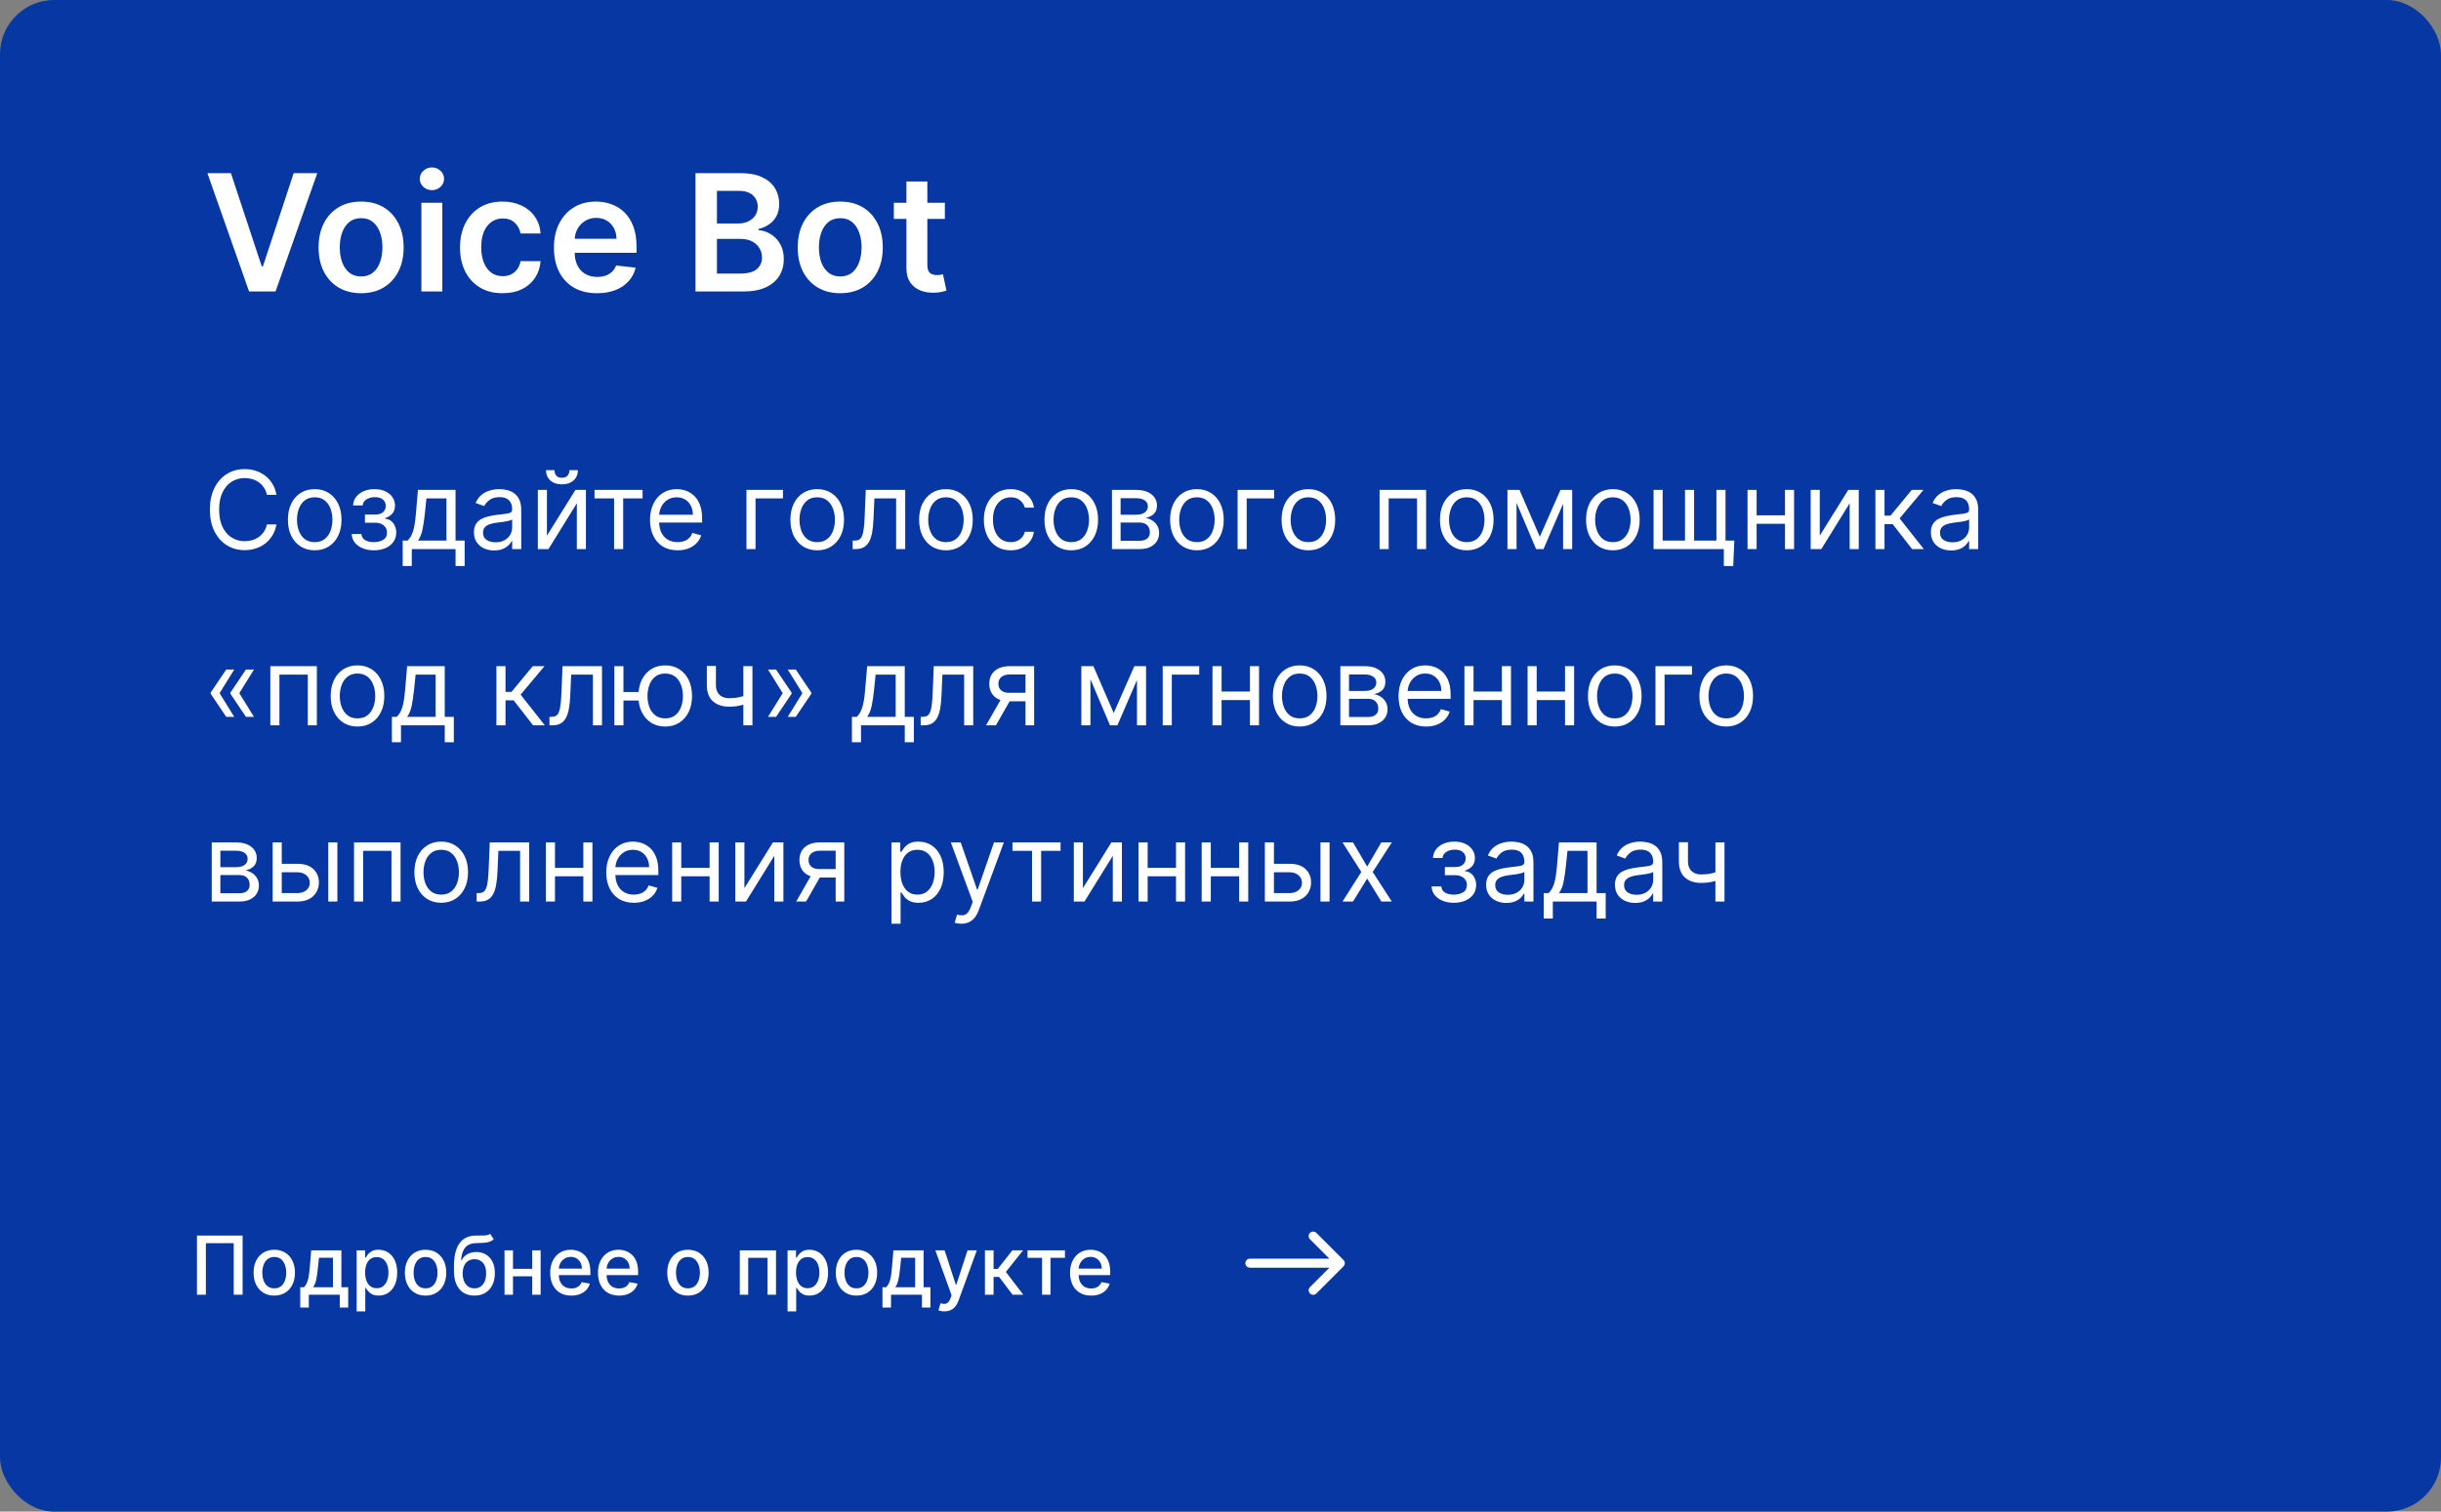 <?xml version="1.0" encoding="UTF-8"?> <svg xmlns="http://www.w3.org/2000/svg" width="360" height="223" viewBox="0 0 360 223" fill="none"><rect x="0" y="0" width="360" height="223" fill="#808080" stroke="none"/><rect width="360" height="223" rx="8" fill="#0637A3"></rect><path d="M34.057 25.546L38.599 39.284H38.778L43.312 25.546H46.79L40.636 43H36.733L30.588 25.546H34.057ZM53.256 43.256C51.978 43.256 50.87 42.974 49.932 42.412C48.995 41.849 48.268 41.062 47.751 40.051C47.239 39.04 46.984 37.858 46.984 36.506C46.984 35.153 47.239 33.969 47.751 32.952C48.268 31.935 48.995 31.145 49.932 30.582C50.87 30.02 51.978 29.739 53.256 29.739C54.535 29.739 55.643 30.02 56.58 30.582C57.518 31.145 58.242 31.935 58.754 32.952C59.271 33.969 59.529 35.153 59.529 36.506C59.529 37.858 59.271 39.04 58.754 40.051C58.242 41.062 57.518 41.849 56.58 42.412C55.643 42.974 54.535 43.256 53.256 43.256ZM53.273 40.784C53.967 40.784 54.546 40.594 55.012 40.213C55.478 39.827 55.825 39.31 56.052 38.662C56.285 38.014 56.401 37.293 56.401 36.497C56.401 35.696 56.285 34.972 56.052 34.324C55.825 33.67 55.478 33.151 55.012 32.764C54.546 32.378 53.967 32.185 53.273 32.185C52.563 32.185 51.972 32.378 51.501 32.764C51.035 33.151 50.685 33.67 50.452 34.324C50.225 34.972 50.111 35.696 50.111 36.497C50.111 37.293 50.225 38.014 50.452 38.662C50.685 39.31 51.035 39.827 51.501 40.213C51.972 40.594 52.563 40.784 53.273 40.784ZM62.148 43V29.909H65.233V43H62.148ZM63.699 28.051C63.21 28.051 62.79 27.889 62.438 27.565C62.085 27.236 61.909 26.841 61.909 26.381C61.909 25.915 62.085 25.52 62.438 25.196C62.79 24.866 63.21 24.702 63.699 24.702C64.193 24.702 64.614 24.866 64.96 25.196C65.312 25.52 65.489 25.915 65.489 26.381C65.489 26.841 65.312 27.236 64.96 27.565C64.614 27.889 64.193 28.051 63.699 28.051ZM74.116 43.256C72.809 43.256 71.687 42.969 70.749 42.395C69.817 41.821 69.099 41.028 68.593 40.017C68.093 39 67.843 37.83 67.843 36.506C67.843 35.176 68.099 34.003 68.61 32.986C69.121 31.963 69.843 31.168 70.775 30.599C71.712 30.026 72.82 29.739 74.099 29.739C75.161 29.739 76.102 29.935 76.92 30.327C77.744 30.713 78.4 31.261 78.888 31.972C79.377 32.676 79.656 33.5 79.724 34.443H76.775C76.656 33.812 76.371 33.287 75.923 32.867C75.479 32.44 74.886 32.227 74.141 32.227C73.511 32.227 72.957 32.398 72.479 32.739C72.002 33.074 71.63 33.557 71.363 34.188C71.102 34.818 70.971 35.574 70.971 36.455C70.971 37.347 71.102 38.114 71.363 38.756C71.624 39.392 71.991 39.883 72.462 40.23C72.94 40.571 73.499 40.742 74.141 40.742C74.596 40.742 75.002 40.656 75.36 40.486C75.724 40.31 76.028 40.057 76.272 39.727C76.516 39.398 76.684 38.997 76.775 38.526H79.724C79.65 39.452 79.377 40.273 78.906 40.989C78.434 41.699 77.792 42.256 76.979 42.659C76.167 43.057 75.212 43.256 74.116 43.256ZM88.053 43.256C86.74 43.256 85.606 42.983 84.652 42.438C83.703 41.886 82.973 41.108 82.462 40.102C81.95 39.091 81.695 37.901 81.695 36.531C81.695 35.185 81.95 34.003 82.462 32.986C82.979 31.963 83.7 31.168 84.626 30.599C85.553 30.026 86.641 29.739 87.891 29.739C88.697 29.739 89.459 29.869 90.175 30.131C90.896 30.386 91.533 30.784 92.084 31.324C92.641 31.864 93.078 32.551 93.396 33.386C93.715 34.216 93.874 35.205 93.874 36.352V37.298H83.144V35.219H90.916C90.91 34.628 90.783 34.102 90.533 33.642C90.283 33.176 89.933 32.81 89.484 32.543C89.041 32.276 88.524 32.142 87.933 32.142C87.303 32.142 86.749 32.295 86.271 32.602C85.794 32.903 85.422 33.301 85.155 33.795C84.894 34.284 84.76 34.821 84.754 35.406V37.222C84.754 37.983 84.894 38.636 85.172 39.182C85.45 39.722 85.84 40.136 86.34 40.426C86.84 40.71 87.425 40.852 88.095 40.852C88.544 40.852 88.95 40.79 89.314 40.665C89.678 40.534 89.993 40.344 90.26 40.094C90.527 39.844 90.729 39.534 90.865 39.165L93.746 39.489C93.564 40.25 93.217 40.915 92.706 41.483C92.2 42.045 91.553 42.483 90.763 42.795C89.973 43.102 89.07 43.256 88.053 43.256ZM102.573 43V25.546H109.255C110.516 25.546 111.565 25.744 112.4 26.142C113.241 26.534 113.869 27.071 114.283 27.753C114.704 28.435 114.914 29.207 114.914 30.071C114.914 30.781 114.778 31.389 114.505 31.895C114.232 32.395 113.866 32.801 113.406 33.114C112.945 33.426 112.431 33.651 111.863 33.787V33.957C112.482 33.992 113.076 34.182 113.644 34.528C114.218 34.869 114.687 35.352 115.05 35.977C115.414 36.602 115.596 37.358 115.596 38.244C115.596 39.148 115.377 39.96 114.94 40.682C114.502 41.398 113.843 41.963 112.962 42.378C112.082 42.793 110.974 43 109.638 43H102.573ZM105.735 40.358H109.136C110.283 40.358 111.11 40.139 111.616 39.702C112.127 39.258 112.383 38.69 112.383 37.997C112.383 37.48 112.255 37.014 111.999 36.599C111.744 36.179 111.38 35.849 110.908 35.611C110.437 35.367 109.874 35.244 109.221 35.244H105.735V40.358ZM105.735 32.969H108.863C109.408 32.969 109.9 32.869 110.337 32.67C110.775 32.466 111.119 32.179 111.369 31.81C111.624 31.435 111.752 30.991 111.752 30.48C111.752 29.804 111.513 29.247 111.036 28.81C110.565 28.372 109.863 28.153 108.931 28.153H105.735V32.969ZM123.92 43.256C122.642 43.256 121.534 42.974 120.597 42.412C119.659 41.849 118.932 41.062 118.415 40.051C117.903 39.04 117.648 37.858 117.648 36.506C117.648 35.153 117.903 33.969 118.415 32.952C118.932 31.935 119.659 31.145 120.597 30.582C121.534 30.02 122.642 29.739 123.92 29.739C125.199 29.739 126.307 30.02 127.244 30.582C128.182 31.145 128.906 31.935 129.418 32.952C129.935 33.969 130.193 35.153 130.193 36.506C130.193 37.858 129.935 39.04 129.418 40.051C128.906 41.062 128.182 41.849 127.244 42.412C126.307 42.974 125.199 43.256 123.92 43.256ZM123.938 40.784C124.631 40.784 125.21 40.594 125.676 40.213C126.142 39.827 126.489 39.31 126.716 38.662C126.949 38.014 127.065 37.293 127.065 36.497C127.065 35.696 126.949 34.972 126.716 34.324C126.489 33.67 126.142 33.151 125.676 32.764C125.21 32.378 124.631 32.185 123.938 32.185C123.227 32.185 122.636 32.378 122.165 32.764C121.699 33.151 121.349 33.67 121.116 34.324C120.889 34.972 120.776 35.696 120.776 36.497C120.776 37.293 120.889 38.014 121.116 38.662C121.349 39.31 121.699 39.827 122.165 40.213C122.636 40.594 123.227 40.784 123.938 40.784ZM139.349 29.909V32.295H131.823V29.909H139.349ZM133.681 26.773H136.766V39.062C136.766 39.477 136.829 39.795 136.954 40.017C137.085 40.233 137.255 40.381 137.465 40.46C137.675 40.54 137.908 40.58 138.164 40.58C138.357 40.58 138.533 40.565 138.692 40.537C138.857 40.508 138.982 40.483 139.067 40.46L139.587 42.872C139.423 42.929 139.187 42.992 138.88 43.06C138.579 43.128 138.21 43.168 137.772 43.179C136.999 43.202 136.303 43.085 135.684 42.83C135.065 42.568 134.573 42.165 134.21 41.619C133.852 41.074 133.675 40.392 133.681 39.574V26.773Z" fill="white"></path><path d="M40.773 73H39.364C39.28 72.595 39.135 72.239 38.926 71.932C38.722 71.625 38.472 71.367 38.176 71.159C37.885 70.947 37.561 70.788 37.205 70.682C36.849 70.576 36.477 70.523 36.091 70.523C35.386 70.523 34.748 70.701 34.176 71.057C33.608 71.413 33.155 71.938 32.818 72.631C32.485 73.324 32.318 74.174 32.318 75.182C32.318 76.189 32.485 77.04 32.818 77.733C33.155 78.426 33.608 78.951 34.176 79.307C34.748 79.663 35.386 79.841 36.091 79.841C36.477 79.841 36.849 79.788 37.205 79.682C37.561 79.576 37.885 79.419 38.176 79.21C38.472 78.998 38.722 78.739 38.926 78.432C39.135 78.121 39.28 77.765 39.364 77.364H40.773C40.667 77.958 40.474 78.49 40.193 78.96C39.913 79.43 39.564 79.829 39.148 80.159C38.731 80.485 38.263 80.733 37.744 80.903C37.229 81.074 36.678 81.159 36.091 81.159C35.099 81.159 34.216 80.917 33.443 80.432C32.67 79.947 32.062 79.258 31.619 78.364C31.176 77.47 30.954 76.409 30.954 75.182C30.954 73.954 31.176 72.894 31.619 72C32.062 71.106 32.67 70.417 33.443 69.932C34.216 69.447 35.099 69.204 36.091 69.204C36.678 69.204 37.229 69.29 37.744 69.46C38.263 69.631 38.731 69.881 39.148 70.21C39.564 70.536 39.913 70.934 40.193 71.403C40.474 71.869 40.667 72.401 40.773 73ZM46.413 81.182C45.626 81.182 44.934 80.994 44.34 80.619C43.749 80.244 43.286 79.72 42.953 79.046C42.624 78.371 42.459 77.583 42.459 76.682C42.459 75.773 42.624 74.979 42.953 74.301C43.286 73.623 43.749 73.097 44.34 72.722C44.934 72.347 45.626 72.159 46.413 72.159C47.201 72.159 47.891 72.347 48.481 72.722C49.076 73.097 49.538 73.623 49.868 74.301C50.201 74.979 50.368 75.773 50.368 76.682C50.368 77.583 50.201 78.371 49.868 79.046C49.538 79.72 49.076 80.244 48.481 80.619C47.891 80.994 47.201 81.182 46.413 81.182ZM46.413 79.977C47.012 79.977 47.504 79.824 47.891 79.517C48.277 79.21 48.563 78.807 48.749 78.307C48.934 77.807 49.027 77.265 49.027 76.682C49.027 76.099 48.934 75.555 48.749 75.051C48.563 74.547 48.277 74.14 47.891 73.829C47.504 73.519 47.012 73.364 46.413 73.364C45.815 73.364 45.322 73.519 44.936 73.829C44.55 74.14 44.264 74.547 44.078 75.051C43.892 75.555 43.8 76.099 43.8 76.682C43.8 77.265 43.892 77.807 44.078 78.307C44.264 78.807 44.55 79.21 44.936 79.517C45.322 79.824 45.815 79.977 46.413 79.977ZM51.869 78.773H53.301C53.331 79.167 53.51 79.466 53.835 79.671C54.165 79.875 54.593 79.977 55.119 79.977C55.657 79.977 56.117 79.867 56.5 79.648C56.883 79.424 57.074 79.064 57.074 78.568C57.074 78.276 57.002 78.023 56.858 77.807C56.714 77.587 56.511 77.417 56.25 77.296C55.989 77.174 55.68 77.114 55.324 77.114H53.824V75.909H55.324C55.858 75.909 56.252 75.788 56.506 75.546C56.763 75.303 56.892 75 56.892 74.636C56.892 74.246 56.754 73.934 56.477 73.699C56.201 73.46 55.809 73.341 55.301 73.341C54.79 73.341 54.364 73.456 54.023 73.688C53.682 73.915 53.502 74.208 53.483 74.568H52.074C52.089 74.099 52.233 73.684 52.506 73.324C52.778 72.96 53.15 72.676 53.619 72.472C54.089 72.263 54.627 72.159 55.233 72.159C55.847 72.159 56.379 72.267 56.83 72.483C57.284 72.695 57.635 72.985 57.881 73.352C58.131 73.716 58.256 74.129 58.256 74.591C58.256 75.083 58.117 75.481 57.841 75.784C57.564 76.087 57.218 76.303 56.801 76.432V76.523C57.131 76.546 57.417 76.651 57.659 76.841C57.905 77.026 58.097 77.271 58.233 77.574C58.369 77.873 58.438 78.204 58.438 78.568C58.438 79.099 58.295 79.561 58.011 79.954C57.727 80.345 57.337 80.648 56.841 80.864C56.345 81.076 55.778 81.182 55.142 81.182C54.525 81.182 53.972 81.081 53.483 80.881C52.994 80.676 52.606 80.394 52.318 80.034C52.034 79.671 51.885 79.25 51.869 78.773ZM59.389 83.5V79.75H60.117C60.294 79.564 60.448 79.364 60.577 79.148C60.706 78.932 60.817 78.676 60.912 78.381C61.01 78.081 61.094 77.718 61.162 77.29C61.23 76.858 61.291 76.337 61.344 75.727L61.639 72.273H67.185V79.75H68.526V83.5H67.185V81H60.73V83.5H59.389ZM61.639 79.75H65.844V73.523H62.889L62.662 75.727C62.567 76.64 62.45 77.438 62.31 78.119C62.169 78.801 61.946 79.345 61.639 79.75ZM72.874 81.204C72.32 81.204 71.819 81.1 71.368 80.892C70.917 80.68 70.559 80.375 70.294 79.977C70.029 79.576 69.896 79.091 69.896 78.523C69.896 78.023 69.995 77.617 70.192 77.307C70.389 76.992 70.652 76.746 70.981 76.568C71.311 76.39 71.675 76.258 72.072 76.171C72.474 76.079 72.877 76.008 73.283 75.954C73.813 75.886 74.243 75.835 74.572 75.801C74.906 75.763 75.148 75.701 75.3 75.614C75.455 75.526 75.533 75.375 75.533 75.159V75.114C75.533 74.553 75.379 74.117 75.072 73.807C74.769 73.496 74.309 73.341 73.692 73.341C73.052 73.341 72.55 73.481 72.186 73.761C71.822 74.042 71.567 74.341 71.419 74.659L70.146 74.204C70.374 73.674 70.677 73.261 71.055 72.966C71.438 72.667 71.855 72.458 72.305 72.341C72.76 72.22 73.207 72.159 73.646 72.159C73.927 72.159 74.249 72.193 74.612 72.261C74.98 72.326 75.334 72.46 75.675 72.665C76.019 72.869 76.305 73.178 76.533 73.591C76.76 74.004 76.874 74.557 76.874 75.25V81H75.533V79.818H75.465C75.374 80.008 75.222 80.21 75.01 80.426C74.798 80.642 74.516 80.826 74.163 80.977C73.811 81.129 73.381 81.204 72.874 81.204ZM73.078 80C73.608 80 74.055 79.896 74.419 79.688C74.787 79.479 75.063 79.21 75.249 78.881C75.438 78.551 75.533 78.204 75.533 77.841V76.614C75.476 76.682 75.351 76.744 75.158 76.801C74.968 76.854 74.749 76.901 74.499 76.943C74.252 76.981 74.012 77.015 73.777 77.046C73.546 77.072 73.358 77.095 73.215 77.114C72.866 77.159 72.54 77.233 72.237 77.335C71.938 77.434 71.695 77.583 71.51 77.784C71.328 77.981 71.237 78.25 71.237 78.591C71.237 79.057 71.41 79.409 71.754 79.648C72.103 79.883 72.544 80 73.078 80ZM80.662 79.023L84.867 72.273H86.412V81H85.071V74.25L80.889 81H79.321V72.273H80.662V79.023ZM83.98 69.364H85.23C85.23 69.977 85.018 70.479 84.594 70.869C84.169 71.26 83.594 71.454 82.867 71.454C82.151 71.454 81.581 71.26 81.156 70.869C80.736 70.479 80.526 69.977 80.526 69.364H81.776C81.776 69.659 81.857 69.919 82.02 70.142C82.187 70.365 82.469 70.477 82.867 70.477C83.264 70.477 83.548 70.365 83.719 70.142C83.893 69.919 83.98 69.659 83.98 69.364ZM87.68 73.523V72.273H94.771V73.523H91.908V81H90.567V73.523H87.68ZM99.933 81.182C99.092 81.182 98.367 80.996 97.757 80.625C97.151 80.25 96.683 79.727 96.354 79.057C96.028 78.383 95.865 77.599 95.865 76.704C95.865 75.811 96.028 75.023 96.354 74.341C96.683 73.655 97.142 73.121 97.729 72.739C98.32 72.352 99.009 72.159 99.797 72.159C100.251 72.159 100.7 72.235 101.143 72.386C101.587 72.538 101.99 72.784 102.354 73.125C102.717 73.462 103.007 73.909 103.223 74.466C103.439 75.023 103.547 75.708 103.547 76.523V77.091H96.82V75.932H102.183C102.183 75.439 102.085 75 101.888 74.614C101.695 74.227 101.418 73.922 101.058 73.699C100.702 73.475 100.282 73.364 99.797 73.364C99.263 73.364 98.801 73.496 98.41 73.761C98.024 74.023 97.727 74.364 97.519 74.784C97.31 75.204 97.206 75.655 97.206 76.136V76.909C97.206 77.568 97.32 78.127 97.547 78.585C97.778 79.04 98.098 79.386 98.507 79.625C98.916 79.86 99.392 79.977 99.933 79.977C100.286 79.977 100.604 79.928 100.888 79.829C101.176 79.727 101.424 79.576 101.632 79.375C101.84 79.171 102.001 78.917 102.115 78.614L103.411 78.977C103.274 79.417 103.045 79.803 102.723 80.136C102.401 80.466 102.003 80.724 101.53 80.909C101.056 81.091 100.524 81.182 99.933 81.182ZM115.473 72.273V73.523H111.428V81H110.087V72.273H115.473ZM120.523 81.182C119.735 81.182 119.044 80.994 118.449 80.619C117.858 80.244 117.396 79.72 117.062 79.046C116.733 78.371 116.568 77.583 116.568 76.682C116.568 75.773 116.733 74.979 117.062 74.301C117.396 73.623 117.858 73.097 118.449 72.722C119.044 72.347 119.735 72.159 120.523 72.159C121.311 72.159 122 72.347 122.591 72.722C123.186 73.097 123.648 73.623 123.977 74.301C124.311 74.979 124.477 75.773 124.477 76.682C124.477 77.583 124.311 78.371 123.977 79.046C123.648 79.72 123.186 80.244 122.591 80.619C122 80.994 121.311 81.182 120.523 81.182ZM120.523 79.977C121.121 79.977 121.614 79.824 122 79.517C122.386 79.21 122.672 78.807 122.858 78.307C123.044 77.807 123.136 77.265 123.136 76.682C123.136 76.099 123.044 75.555 122.858 75.051C122.672 74.547 122.386 74.14 122 73.829C121.614 73.519 121.121 73.364 120.523 73.364C119.924 73.364 119.432 73.519 119.045 73.829C118.659 74.14 118.373 74.547 118.188 75.051C118.002 75.555 117.909 76.099 117.909 76.682C117.909 77.265 118.002 77.807 118.188 78.307C118.373 78.807 118.659 79.21 119.045 79.517C119.432 79.824 119.924 79.977 120.523 79.977ZM125.751 81V79.75H126.07C126.331 79.75 126.549 79.699 126.723 79.597C126.897 79.49 127.037 79.307 127.143 79.046C127.253 78.78 127.337 78.413 127.393 77.943C127.454 77.47 127.498 76.867 127.524 76.136L127.683 72.273H133.501V81H132.161V73.523H128.956L128.82 76.636C128.789 77.352 128.725 77.983 128.626 78.528C128.532 79.07 128.386 79.525 128.189 79.892C127.996 80.26 127.738 80.536 127.416 80.722C127.094 80.907 126.691 81 126.206 81H125.751ZM139.507 81.182C138.719 81.182 138.028 80.994 137.433 80.619C136.842 80.244 136.38 79.72 136.047 79.046C135.717 78.371 135.553 77.583 135.553 76.682C135.553 75.773 135.717 74.979 136.047 74.301C136.38 73.623 136.842 73.097 137.433 72.722C138.028 72.347 138.719 72.159 139.507 72.159C140.295 72.159 140.984 72.347 141.575 72.722C142.17 73.097 142.632 73.623 142.962 74.301C143.295 74.979 143.462 75.773 143.462 76.682C143.462 77.583 143.295 78.371 142.962 79.046C142.632 79.72 142.17 80.244 141.575 80.619C140.984 80.994 140.295 81.182 139.507 81.182ZM139.507 79.977C140.106 79.977 140.598 79.824 140.984 79.517C141.371 79.21 141.657 78.807 141.842 78.307C142.028 77.807 142.121 77.265 142.121 76.682C142.121 76.099 142.028 75.555 141.842 75.051C141.657 74.547 141.371 74.14 140.984 73.829C140.598 73.519 140.106 73.364 139.507 73.364C138.909 73.364 138.416 73.519 138.03 73.829C137.643 74.14 137.357 74.547 137.172 75.051C136.986 75.555 136.893 76.099 136.893 76.682C136.893 77.265 136.986 77.807 137.172 78.307C137.357 78.807 137.643 79.21 138.03 79.517C138.416 79.824 138.909 79.977 139.507 79.977ZM149.054 81.182C148.236 81.182 147.531 80.989 146.94 80.602C146.349 80.216 145.895 79.684 145.577 79.006C145.259 78.328 145.099 77.553 145.099 76.682C145.099 75.796 145.262 75.013 145.588 74.335C145.918 73.653 146.376 73.121 146.963 72.739C147.554 72.352 148.243 72.159 149.031 72.159C149.645 72.159 150.198 72.273 150.69 72.5C151.183 72.727 151.586 73.046 151.901 73.454C152.215 73.864 152.41 74.341 152.486 74.886H151.145C151.043 74.489 150.815 74.136 150.463 73.829C150.115 73.519 149.645 73.364 149.054 73.364C148.531 73.364 148.073 73.5 147.679 73.773C147.289 74.042 146.984 74.422 146.764 74.915C146.548 75.403 146.44 75.977 146.44 76.636C146.44 77.311 146.546 77.898 146.759 78.398C146.974 78.898 147.277 79.286 147.668 79.562C148.062 79.839 148.524 79.977 149.054 79.977C149.402 79.977 149.719 79.917 150.003 79.796C150.287 79.674 150.527 79.5 150.724 79.273C150.921 79.046 151.062 78.773 151.145 78.454H152.486C152.41 78.97 152.223 79.434 151.923 79.847C151.628 80.256 151.236 80.581 150.747 80.824C150.262 81.062 149.698 81.182 149.054 81.182ZM157.991 81.182C157.204 81.182 156.512 80.994 155.918 80.619C155.327 80.244 154.865 79.72 154.531 79.046C154.202 78.371 154.037 77.583 154.037 76.682C154.037 75.773 154.202 74.979 154.531 74.301C154.865 73.623 155.327 73.097 155.918 72.722C156.512 72.347 157.204 72.159 157.991 72.159C158.779 72.159 159.469 72.347 160.06 72.722C160.654 73.097 161.116 73.623 161.446 74.301C161.779 74.979 161.946 75.773 161.946 76.682C161.946 77.583 161.779 78.371 161.446 79.046C161.116 79.72 160.654 80.244 160.06 80.619C159.469 80.994 158.779 81.182 157.991 81.182ZM157.991 79.977C158.59 79.977 159.082 79.824 159.469 79.517C159.855 79.21 160.141 78.807 160.327 78.307C160.512 77.807 160.605 77.265 160.605 76.682C160.605 76.099 160.512 75.555 160.327 75.051C160.141 74.547 159.855 74.14 159.469 73.829C159.082 73.519 158.59 73.364 157.991 73.364C157.393 73.364 156.901 73.519 156.514 73.829C156.128 74.14 155.842 74.547 155.656 75.051C155.471 75.555 155.378 76.099 155.378 76.682C155.378 77.265 155.471 77.807 155.656 78.307C155.842 78.807 156.128 79.21 156.514 79.517C156.901 79.824 157.393 79.977 157.991 79.977ZM163.993 81V72.273H167.561C168.5 72.273 169.247 72.485 169.8 72.909C170.353 73.333 170.629 73.894 170.629 74.591C170.629 75.121 170.472 75.532 170.158 75.824C169.843 76.112 169.44 76.307 168.947 76.409C169.269 76.454 169.582 76.568 169.885 76.75C170.192 76.932 170.446 77.182 170.646 77.5C170.847 77.814 170.947 78.201 170.947 78.659C170.947 79.106 170.834 79.506 170.607 79.858C170.379 80.21 170.054 80.489 169.629 80.693C169.205 80.898 168.697 81 168.107 81H163.993ZM165.266 79.773H168.107C168.569 79.773 168.93 79.663 169.192 79.443C169.453 79.224 169.584 78.924 169.584 78.546C169.584 78.095 169.453 77.74 169.192 77.483C168.93 77.222 168.569 77.091 168.107 77.091H165.266V79.773ZM165.266 75.932H167.561C167.921 75.932 168.23 75.883 168.487 75.784C168.745 75.682 168.942 75.538 169.078 75.352C169.218 75.163 169.288 74.939 169.288 74.682C169.288 74.314 169.135 74.026 168.828 73.818C168.521 73.606 168.099 73.5 167.561 73.5H165.266V75.932ZM176.523 81.182C175.735 81.182 175.044 80.994 174.449 80.619C173.858 80.244 173.396 79.72 173.062 79.046C172.733 78.371 172.568 77.583 172.568 76.682C172.568 75.773 172.733 74.979 173.062 74.301C173.396 73.623 173.858 73.097 174.449 72.722C175.044 72.347 175.735 72.159 176.523 72.159C177.311 72.159 178 72.347 178.591 72.722C179.186 73.097 179.648 73.623 179.977 74.301C180.311 74.979 180.477 75.773 180.477 76.682C180.477 77.583 180.311 78.371 179.977 79.046C179.648 79.72 179.186 80.244 178.591 80.619C178 80.994 177.311 81.182 176.523 81.182ZM176.523 79.977C177.121 79.977 177.614 79.824 178 79.517C178.386 79.21 178.672 78.807 178.858 78.307C179.044 77.807 179.136 77.265 179.136 76.682C179.136 76.099 179.044 75.555 178.858 75.051C178.672 74.547 178.386 74.14 178 73.829C177.614 73.519 177.121 73.364 176.523 73.364C175.924 73.364 175.432 73.519 175.045 73.829C174.659 74.14 174.373 74.547 174.188 75.051C174.002 75.555 173.909 76.099 173.909 76.682C173.909 77.265 174.002 77.807 174.188 78.307C174.373 78.807 174.659 79.21 175.045 79.517C175.432 79.824 175.924 79.977 176.523 79.977ZM187.911 72.273V73.523H183.865V81H182.524V72.273H187.911ZM192.96 81.182C192.172 81.182 191.481 80.994 190.886 80.619C190.295 80.244 189.833 79.72 189.5 79.046C189.17 78.371 189.006 77.583 189.006 76.682C189.006 75.773 189.17 74.979 189.5 74.301C189.833 73.623 190.295 73.097 190.886 72.722C191.481 72.347 192.172 72.159 192.96 72.159C193.748 72.159 194.438 72.347 195.028 72.722C195.623 73.097 196.085 73.623 196.415 74.301C196.748 74.979 196.915 75.773 196.915 76.682C196.915 77.583 196.748 78.371 196.415 79.046C196.085 79.72 195.623 80.244 195.028 80.619C194.438 80.994 193.748 81.182 192.96 81.182ZM192.96 79.977C193.559 79.977 194.051 79.824 194.438 79.517C194.824 79.21 195.11 78.807 195.295 78.307C195.481 77.807 195.574 77.265 195.574 76.682C195.574 76.099 195.481 75.555 195.295 75.051C195.11 74.547 194.824 74.14 194.438 73.829C194.051 73.519 193.559 73.364 192.96 73.364C192.362 73.364 191.869 73.519 191.483 73.829C191.097 74.14 190.811 74.547 190.625 75.051C190.439 75.555 190.347 76.099 190.347 76.682C190.347 77.265 190.439 77.807 190.625 78.307C190.811 78.807 191.097 79.21 191.483 79.517C191.869 79.824 192.362 79.977 192.96 79.977ZM203.462 81V72.273H210.325V81H208.984V73.523H204.803V81H203.462ZM216.32 81.182C215.532 81.182 214.84 80.994 214.246 80.619C213.655 80.244 213.193 79.72 212.859 79.046C212.53 78.371 212.365 77.583 212.365 76.682C212.365 75.773 212.53 74.979 212.859 74.301C213.193 73.623 213.655 73.097 214.246 72.722C214.84 72.347 215.532 72.159 216.32 72.159C217.107 72.159 217.797 72.347 218.388 72.722C218.982 73.097 219.445 73.623 219.774 74.301C220.107 74.979 220.274 75.773 220.274 76.682C220.274 77.583 220.107 78.371 219.774 79.046C219.445 79.72 218.982 80.244 218.388 80.619C217.797 80.994 217.107 81.182 216.32 81.182ZM216.32 79.977C216.918 79.977 217.411 79.824 217.797 79.517C218.183 79.21 218.469 78.807 218.655 78.307C218.84 77.807 218.933 77.265 218.933 76.682C218.933 76.099 218.84 75.555 218.655 75.051C218.469 74.547 218.183 74.14 217.797 73.829C217.411 73.519 216.918 73.364 216.32 73.364C215.721 73.364 215.229 73.519 214.842 73.829C214.456 74.14 214.17 74.547 213.984 75.051C213.799 75.555 213.706 76.099 213.706 76.682C213.706 77.265 213.799 77.807 213.984 78.307C214.17 78.807 214.456 79.21 214.842 79.517C215.229 79.824 215.721 79.977 216.32 79.977ZM227.094 79.182L230.139 72.273H231.412L227.639 81H226.548L222.844 72.273H224.094L227.094 79.182ZM223.662 72.273V81H222.321V72.273H223.662ZM230.526 81V72.273H231.866V81H230.526ZM237.866 81.182C237.079 81.182 236.387 80.994 235.793 80.619C235.202 80.244 234.74 79.72 234.406 79.046C234.077 78.371 233.912 77.583 233.912 76.682C233.912 75.773 234.077 74.979 234.406 74.301C234.74 73.623 235.202 73.097 235.793 72.722C236.387 72.347 237.079 72.159 237.866 72.159C238.654 72.159 239.344 72.347 239.935 72.722C240.529 73.097 240.991 73.623 241.321 74.301C241.654 74.979 241.821 75.773 241.821 76.682C241.821 77.583 241.654 78.371 241.321 79.046C240.991 79.72 240.529 80.244 239.935 80.619C239.344 80.994 238.654 81.182 237.866 81.182ZM237.866 79.977C238.465 79.977 238.957 79.824 239.344 79.517C239.73 79.21 240.016 78.807 240.202 78.307C240.387 77.807 240.48 77.265 240.48 76.682C240.48 76.099 240.387 75.555 240.202 75.051C240.016 74.547 239.73 74.14 239.344 73.829C238.957 73.519 238.465 73.364 237.866 73.364C237.268 73.364 236.776 73.519 236.389 73.829C236.003 74.14 235.717 74.547 235.531 75.051C235.346 75.555 235.253 76.099 235.253 76.682C235.253 77.265 235.346 77.807 235.531 78.307C235.717 78.807 236.003 79.21 236.389 79.517C236.776 79.824 237.268 79.977 237.866 79.977ZM255.777 79.75L255.618 83.5H254.232V81H253.095V79.75H255.777ZM243.868 72.273H245.209V79.75H248.504V72.273H249.845V79.75H253.141V72.273H254.482V81H243.868V72.273ZM263.568 76.023V77.273H258.75V76.023H263.568ZM259.068 72.273V81H257.727V72.273H259.068ZM264.591 72.273V81H263.25V72.273H264.591ZM268.381 79.023L272.585 72.273H274.131V81H272.79V74.25L268.608 81H267.04V72.273H268.381V79.023ZM276.587 81V72.273H277.928V76.068H278.814L281.95 72.273H283.678L280.155 76.477L283.723 81H281.996L279.132 77.318H277.928V81H276.587ZM287.749 81.204C287.196 81.204 286.694 81.1 286.243 80.892C285.792 80.68 285.434 80.375 285.169 79.977C284.904 79.576 284.771 79.091 284.771 78.523C284.771 78.023 284.87 77.617 285.067 77.307C285.264 76.992 285.527 76.746 285.857 76.568C286.186 76.39 286.55 76.258 286.947 76.171C287.349 76.079 287.752 76.008 288.158 75.954C288.688 75.886 289.118 75.835 289.447 75.801C289.781 75.763 290.023 75.701 290.175 75.614C290.33 75.526 290.408 75.375 290.408 75.159V75.114C290.408 74.553 290.254 74.117 289.947 73.807C289.644 73.496 289.184 73.341 288.567 73.341C287.927 73.341 287.425 73.481 287.061 73.761C286.697 74.042 286.442 74.341 286.294 74.659L285.021 74.204C285.249 73.674 285.552 73.261 285.93 72.966C286.313 72.667 286.73 72.458 287.18 72.341C287.635 72.22 288.082 72.159 288.521 72.159C288.802 72.159 289.124 72.193 289.487 72.261C289.855 72.326 290.209 72.46 290.55 72.665C290.894 72.869 291.18 73.178 291.408 73.591C291.635 74.004 291.749 74.557 291.749 75.25V81H290.408V79.818H290.339C290.249 80.008 290.097 80.21 289.885 80.426C289.673 80.642 289.391 80.826 289.038 80.977C288.686 81.129 288.256 81.204 287.749 81.204ZM287.953 80C288.483 80 288.93 79.896 289.294 79.688C289.661 79.479 289.938 79.21 290.124 78.881C290.313 78.551 290.408 78.204 290.408 77.841V76.614C290.351 76.682 290.226 76.744 290.033 76.801C289.843 76.854 289.624 76.901 289.374 76.943C289.127 76.981 288.887 77.015 288.652 77.046C288.421 77.072 288.233 77.095 288.089 77.114C287.741 77.159 287.415 77.233 287.112 77.335C286.813 77.434 286.571 77.583 286.385 77.784C286.203 77.981 286.112 78.25 286.112 78.591C286.112 79.057 286.285 79.409 286.629 79.648C286.978 79.883 287.419 80 287.953 80ZM34.545 105.75H33.364L31.068 102.341V102.227H32.364L34.545 105.75ZM34.545 98.773L32.364 102.295H31.068V102.182L33.364 98.773H34.545ZM37.455 105.75H36.273L33.977 102.341V102.227H35.273L37.455 105.75ZM37.455 98.773L35.273 102.295H33.977V102.182L36.273 98.773H37.455ZM39.868 107V98.273H46.731V107H45.391V99.523H41.209V107H39.868ZM52.726 107.182C51.938 107.182 51.247 106.994 50.652 106.619C50.061 106.244 49.599 105.72 49.266 105.045C48.936 104.371 48.771 103.583 48.771 102.682C48.771 101.773 48.936 100.979 49.266 100.301C49.599 99.623 50.061 99.097 50.652 98.722C51.247 98.347 51.938 98.159 52.726 98.159C53.514 98.159 54.203 98.347 54.794 98.722C55.389 99.097 55.851 99.623 56.18 100.301C56.514 100.979 56.68 101.773 56.68 102.682C56.68 103.583 56.514 104.371 56.18 105.045C55.851 105.72 55.389 106.244 54.794 106.619C54.203 106.994 53.514 107.182 52.726 107.182ZM52.726 105.977C53.324 105.977 53.817 105.824 54.203 105.517C54.59 105.21 54.876 104.807 55.061 104.307C55.247 103.807 55.34 103.265 55.34 102.682C55.34 102.098 55.247 101.555 55.061 101.051C54.876 100.547 54.59 100.14 54.203 99.829C53.817 99.519 53.324 99.364 52.726 99.364C52.127 99.364 51.635 99.519 51.249 99.829C50.862 100.14 50.576 100.547 50.391 101.051C50.205 101.555 50.112 102.098 50.112 102.682C50.112 103.265 50.205 103.807 50.391 104.307C50.576 104.807 50.862 105.21 51.249 105.517C51.635 105.824 52.127 105.977 52.726 105.977ZM57.795 109.5V105.75H58.523C58.701 105.564 58.854 105.364 58.983 105.148C59.112 104.932 59.224 104.676 59.318 104.381C59.417 104.081 59.5 103.718 59.568 103.29C59.636 102.858 59.697 102.337 59.75 101.727L60.045 98.273H65.591V105.75H66.932V109.5H65.591V107H59.136V109.5H57.795ZM60.045 105.75H64.25V99.523H61.295L61.068 101.727C60.974 102.64 60.856 103.437 60.716 104.119C60.576 104.801 60.352 105.345 60.045 105.75ZM73.212 107V98.273H74.553V102.068H75.439L78.575 98.273H80.303L76.78 102.477L80.348 107H78.621L75.757 103.318H74.553V107H73.212ZM81.033 107V105.75H81.351C81.612 105.75 81.83 105.699 82.004 105.597C82.178 105.491 82.319 105.307 82.425 105.045C82.535 104.78 82.618 104.413 82.675 103.943C82.735 103.47 82.779 102.867 82.805 102.136L82.965 98.273H88.783V107H87.442V99.523H84.237L84.101 102.636C84.07 103.352 84.006 103.983 83.908 104.528C83.813 105.07 83.667 105.525 83.47 105.892C83.277 106.259 83.019 106.536 82.697 106.722C82.376 106.907 81.972 107 81.487 107H81.033ZM95.425 102.091V103.341H90.811V102.091H95.425ZM91.947 98.273V107H90.606V98.273H91.947ZM98.106 107.182C97.319 107.182 96.627 106.994 96.033 106.619C95.442 106.244 94.98 105.72 94.646 105.045C94.317 104.371 94.152 103.583 94.152 102.682C94.152 101.773 94.317 100.979 94.646 100.301C94.98 99.623 95.442 99.097 96.033 98.722C96.627 98.347 97.319 98.159 98.106 98.159C98.894 98.159 99.584 98.347 100.175 98.722C100.769 99.097 101.232 99.623 101.561 100.301C101.894 100.979 102.061 101.773 102.061 102.682C102.061 103.583 101.894 104.371 101.561 105.045C101.232 105.72 100.769 106.244 100.175 106.619C99.584 106.994 98.894 107.182 98.106 107.182ZM98.106 105.977C98.705 105.977 99.197 105.824 99.584 105.517C99.97 105.21 100.256 104.807 100.442 104.307C100.627 103.807 100.72 103.265 100.72 102.682C100.72 102.098 100.627 101.555 100.442 101.051C100.256 100.547 99.97 100.14 99.584 99.829C99.197 99.519 98.705 99.364 98.106 99.364C97.508 99.364 97.016 99.519 96.629 99.829C96.243 100.14 95.957 100.547 95.771 101.051C95.586 101.555 95.493 102.098 95.493 102.682C95.493 103.265 95.586 103.807 95.771 104.307C95.957 104.807 96.243 105.21 96.629 105.517C97.016 105.824 97.508 105.977 98.106 105.977ZM110.97 98.273V107H109.629V98.273H110.97ZM110.447 102.432V103.682C110.144 103.795 109.843 103.896 109.544 103.983C109.245 104.066 108.93 104.133 108.601 104.182C108.271 104.227 107.91 104.25 107.516 104.25C106.527 104.25 105.733 103.983 105.135 103.449C104.54 102.915 104.243 102.114 104.243 101.045V98.25H105.584V101.045C105.584 101.492 105.669 101.86 105.839 102.148C106.01 102.436 106.241 102.65 106.533 102.79C106.824 102.93 107.152 103 107.516 103C108.084 103 108.597 102.949 109.055 102.847C109.518 102.741 109.982 102.602 110.447 102.432ZM113.271 105.75L115.453 102.227H116.749V102.341L114.453 105.75H113.271ZM113.271 98.773H114.453L116.749 102.182V102.295H115.453L113.271 98.773ZM116.18 105.75L118.362 102.227H119.658V102.341L117.362 105.75H116.18ZM116.18 98.773H117.362L119.658 102.182V102.295H118.362L116.18 98.773ZM125.639 109.5V105.75H126.366C126.545 105.564 126.698 105.364 126.827 105.148C126.955 104.932 127.067 104.676 127.162 104.381C127.26 104.081 127.344 103.718 127.412 103.29C127.48 102.858 127.541 102.337 127.594 101.727L127.889 98.273H133.435V105.75H134.776V109.5H133.435V107H126.98V109.5H125.639ZM127.889 105.75H132.094V99.523H129.139L128.912 101.727C128.817 102.64 128.7 103.437 128.56 104.119C128.42 104.801 128.196 105.345 127.889 105.75ZM135.783 107V105.75H136.101C136.362 105.75 136.58 105.699 136.754 105.597C136.929 105.491 137.069 105.307 137.175 105.045C137.285 104.78 137.368 104.413 137.425 103.943C137.485 103.47 137.529 102.867 137.555 102.136L137.714 98.273H143.533V107H142.192V99.523H138.987L138.851 102.636C138.821 103.352 138.756 103.983 138.658 104.528C138.563 105.07 138.417 105.525 138.22 105.892C138.027 106.259 137.769 106.536 137.447 106.722C137.125 106.907 136.722 107 136.237 107H135.783ZM151.243 107V99.5H148.925C148.402 99.5 147.991 99.621 147.692 99.864C147.393 100.106 147.243 100.439 147.243 100.864C147.243 101.28 147.377 101.608 147.646 101.847C147.919 102.085 148.292 102.205 148.766 102.205H151.584V103.455H148.766C148.175 103.455 147.665 103.35 147.237 103.142C146.809 102.934 146.48 102.636 146.249 102.25C146.018 101.86 145.902 101.398 145.902 100.864C145.902 100.326 146.023 99.864 146.266 99.477C146.508 99.091 146.855 98.794 147.305 98.585C147.76 98.377 148.3 98.273 148.925 98.273H152.516V107H151.243ZM145.425 107L147.902 102.659H149.357L146.879 107H145.425ZM164.25 105.182L167.295 98.273H168.568L164.795 107H163.705L160 98.273H161.25L164.25 105.182ZM160.818 98.273V107H159.477V98.273H160.818ZM167.682 107V98.273H169.023V107H167.682ZM176.864 98.273V99.523H172.818V107H171.477V98.273H176.864ZM184.662 102.023V103.273H179.844V102.023H184.662ZM180.162 98.273V107H178.821V98.273H180.162ZM185.685 98.273V107H184.344V98.273H185.685ZM191.679 107.182C190.891 107.182 190.2 106.994 189.605 106.619C189.014 106.244 188.552 105.72 188.219 105.045C187.889 104.371 187.724 103.583 187.724 102.682C187.724 101.773 187.889 100.979 188.219 100.301C188.552 99.623 189.014 99.097 189.605 98.722C190.2 98.347 190.891 98.159 191.679 98.159C192.467 98.159 193.156 98.347 193.747 98.722C194.342 99.097 194.804 99.623 195.134 100.301C195.467 100.979 195.634 101.773 195.634 102.682C195.634 103.583 195.467 104.371 195.134 105.045C194.804 105.72 194.342 106.244 193.747 106.619C193.156 106.994 192.467 107.182 191.679 107.182ZM191.679 105.977C192.277 105.977 192.77 105.824 193.156 105.517C193.543 105.21 193.829 104.807 194.014 104.307C194.2 103.807 194.293 103.265 194.293 102.682C194.293 102.098 194.2 101.555 194.014 101.051C193.829 100.547 193.543 100.14 193.156 99.829C192.77 99.519 192.277 99.364 191.679 99.364C191.08 99.364 190.588 99.519 190.202 99.829C189.815 100.14 189.529 100.547 189.344 101.051C189.158 101.555 189.065 102.098 189.065 102.682C189.065 103.265 189.158 103.807 189.344 104.307C189.529 104.807 189.815 105.21 190.202 105.517C190.588 105.824 191.08 105.977 191.679 105.977ZM197.68 107V98.273H201.249C202.188 98.273 202.934 98.485 203.487 98.909C204.04 99.333 204.317 99.894 204.317 100.591C204.317 101.121 204.16 101.532 203.845 101.824C203.531 102.112 203.127 102.307 202.635 102.409C202.957 102.455 203.269 102.568 203.572 102.75C203.879 102.932 204.133 103.182 204.334 103.5C204.535 103.814 204.635 104.201 204.635 104.659C204.635 105.106 204.521 105.506 204.294 105.858C204.067 106.21 203.741 106.489 203.317 106.693C202.893 106.898 202.385 107 201.794 107H197.68ZM198.953 105.773H201.794C202.256 105.773 202.618 105.663 202.879 105.443C203.141 105.223 203.271 104.924 203.271 104.545C203.271 104.095 203.141 103.741 202.879 103.483C202.618 103.222 202.256 103.091 201.794 103.091H198.953V105.773ZM198.953 101.932H201.249C201.608 101.932 201.917 101.883 202.175 101.784C202.432 101.682 202.629 101.538 202.766 101.352C202.906 101.163 202.976 100.939 202.976 100.682C202.976 100.314 202.822 100.027 202.516 99.818C202.209 99.606 201.786 99.5 201.249 99.5H198.953V101.932ZM210.324 107.182C209.483 107.182 208.758 106.996 208.148 106.625C207.542 106.25 207.074 105.727 206.744 105.057C206.419 104.383 206.256 103.598 206.256 102.705C206.256 101.811 206.419 101.023 206.744 100.341C207.074 99.655 207.532 99.121 208.119 98.739C208.71 98.352 209.4 98.159 210.188 98.159C210.642 98.159 211.091 98.235 211.534 98.386C211.977 98.538 212.381 98.784 212.744 99.125C213.108 99.462 213.398 99.909 213.614 100.466C213.83 101.023 213.938 101.708 213.938 102.523V103.091H207.21V101.932H212.574C212.574 101.439 212.475 101 212.278 100.614C212.085 100.227 211.809 99.922 211.449 99.699C211.093 99.475 210.672 99.364 210.188 99.364C209.653 99.364 209.191 99.496 208.801 99.761C208.415 100.023 208.117 100.364 207.909 100.784C207.701 101.205 207.597 101.655 207.597 102.136V102.909C207.597 103.568 207.71 104.127 207.938 104.585C208.169 105.04 208.489 105.386 208.898 105.625C209.307 105.86 209.782 105.977 210.324 105.977C210.676 105.977 210.994 105.928 211.278 105.83C211.566 105.727 211.814 105.576 212.023 105.375C212.231 105.17 212.392 104.917 212.506 104.614L213.801 104.977C213.665 105.417 213.436 105.803 213.114 106.136C212.792 106.466 212.394 106.723 211.92 106.909C211.447 107.091 210.915 107.182 210.324 107.182ZM221.818 102.023V103.273H217V102.023H221.818ZM217.318 98.273V107H215.977V98.273H217.318ZM222.841 98.273V107H221.5V98.273H222.841ZM231.131 102.023V103.273H226.312V102.023H231.131ZM226.631 98.273V107H225.29V98.273H226.631ZM232.153 98.273V107H230.812V98.273H232.153ZM238.148 107.182C237.36 107.182 236.669 106.994 236.074 106.619C235.483 106.244 235.021 105.72 234.688 105.045C234.358 104.371 234.193 103.583 234.193 102.682C234.193 101.773 234.358 100.979 234.688 100.301C235.021 99.623 235.483 99.097 236.074 98.722C236.669 98.347 237.36 98.159 238.148 98.159C238.936 98.159 239.625 98.347 240.216 98.722C240.811 99.097 241.273 99.623 241.602 100.301C241.936 100.979 242.102 101.773 242.102 102.682C242.102 103.583 241.936 104.371 241.602 105.045C241.273 105.72 240.811 106.244 240.216 106.619C239.625 106.994 238.936 107.182 238.148 107.182ZM238.148 105.977C238.746 105.977 239.239 105.824 239.625 105.517C240.011 105.21 240.297 104.807 240.483 104.307C240.669 103.807 240.761 103.265 240.761 102.682C240.761 102.098 240.669 101.555 240.483 101.051C240.297 100.547 240.011 100.14 239.625 99.829C239.239 99.519 238.746 99.364 238.148 99.364C237.549 99.364 237.057 99.519 236.67 99.829C236.284 100.14 235.998 100.547 235.812 101.051C235.627 101.555 235.534 102.098 235.534 102.682C235.534 103.265 235.627 103.807 235.812 104.307C235.998 104.807 236.284 105.21 236.67 105.517C237.057 105.824 237.549 105.977 238.148 105.977ZM249.536 98.273V99.523H245.49V107H244.149V98.273H249.536ZM254.585 107.182C253.797 107.182 253.106 106.994 252.511 106.619C251.92 106.244 251.458 105.72 251.125 105.045C250.795 104.371 250.631 103.583 250.631 102.682C250.631 101.773 250.795 100.979 251.125 100.301C251.458 99.623 251.92 99.097 252.511 98.722C253.106 98.347 253.797 98.159 254.585 98.159C255.373 98.159 256.063 98.347 256.653 98.722C257.248 99.097 257.71 99.623 258.04 100.301C258.373 100.979 258.54 101.773 258.54 102.682C258.54 103.583 258.373 104.371 258.04 105.045C257.71 105.72 257.248 106.244 256.653 106.619C256.063 106.994 255.373 107.182 254.585 107.182ZM254.585 105.977C255.184 105.977 255.676 105.824 256.062 105.517C256.449 105.21 256.735 104.807 256.92 104.307C257.106 103.807 257.199 103.265 257.199 102.682C257.199 102.098 257.106 101.555 256.92 101.051C256.735 100.547 256.449 100.14 256.062 99.829C255.676 99.519 255.184 99.364 254.585 99.364C253.987 99.364 253.494 99.519 253.108 99.829C252.722 100.14 252.436 100.547 252.25 101.051C252.064 101.555 251.972 102.098 251.972 102.682C251.972 103.265 252.064 103.807 252.25 104.307C252.436 104.807 252.722 105.21 253.108 105.517C253.494 105.824 253.987 105.977 254.585 105.977ZM31.227 133V124.273H34.795C35.735 124.273 36.481 124.485 37.034 124.909C37.587 125.333 37.864 125.894 37.864 126.591C37.864 127.121 37.706 127.532 37.392 127.824C37.078 128.112 36.674 128.307 36.182 128.409C36.504 128.455 36.816 128.568 37.119 128.75C37.426 128.932 37.68 129.182 37.881 129.5C38.081 129.814 38.182 130.201 38.182 130.659C38.182 131.106 38.068 131.506 37.841 131.858C37.614 132.21 37.288 132.489 36.864 132.693C36.439 132.898 35.932 133 35.341 133H31.227ZM32.5 131.773H35.341C35.803 131.773 36.165 131.663 36.426 131.443C36.688 131.223 36.818 130.924 36.818 130.545C36.818 130.095 36.688 129.741 36.426 129.483C36.165 129.222 35.803 129.091 35.341 129.091H32.5V131.773ZM32.5 127.932H34.795C35.155 127.932 35.464 127.883 35.722 127.784C35.979 127.682 36.176 127.538 36.312 127.352C36.453 127.163 36.523 126.939 36.523 126.682C36.523 126.314 36.369 126.027 36.062 125.818C35.756 125.606 35.333 125.5 34.795 125.5H32.5V127.932ZM41.371 127.432H43.871C44.894 127.432 45.676 127.691 46.217 128.21C46.759 128.729 47.03 129.386 47.03 130.182C47.03 130.705 46.909 131.18 46.666 131.608C46.424 132.032 46.068 132.371 45.598 132.625C45.128 132.875 44.553 133 43.871 133H40.212V124.273H41.553V131.75H43.871C44.401 131.75 44.837 131.61 45.178 131.33C45.519 131.049 45.689 130.689 45.689 130.25C45.689 129.788 45.519 129.411 45.178 129.119C44.837 128.828 44.401 128.682 43.871 128.682H41.371V127.432ZM48.416 133V124.273H49.757V133H48.416ZM52.212 133V124.273H59.075V133H57.734V125.523H53.553V133H52.212ZM65.07 133.182C64.282 133.182 63.59 132.994 62.996 132.619C62.405 132.244 61.943 131.72 61.609 131.045C61.28 130.371 61.115 129.583 61.115 128.682C61.115 127.773 61.28 126.979 61.609 126.301C61.943 125.623 62.405 125.097 62.996 124.722C63.59 124.347 64.282 124.159 65.07 124.159C65.858 124.159 66.547 124.347 67.138 124.722C67.733 125.097 68.195 125.623 68.524 126.301C68.858 126.979 69.024 127.773 69.024 128.682C69.024 129.583 68.858 130.371 68.524 131.045C68.195 131.72 67.733 132.244 67.138 132.619C66.547 132.994 65.858 133.182 65.07 133.182ZM65.07 131.977C65.668 131.977 66.16 131.824 66.547 131.517C66.933 131.21 67.219 130.807 67.405 130.307C67.59 129.807 67.683 129.265 67.683 128.682C67.683 128.098 67.59 127.555 67.405 127.051C67.219 126.547 66.933 126.14 66.547 125.83C66.16 125.519 65.668 125.364 65.07 125.364C64.471 125.364 63.979 125.519 63.592 125.83C63.206 126.14 62.92 126.547 62.734 127.051C62.549 127.555 62.456 128.098 62.456 128.682C62.456 129.265 62.549 129.807 62.734 130.307C62.92 130.807 63.206 131.21 63.592 131.517C63.979 131.824 64.471 131.977 65.07 131.977ZM70.298 133V131.75H70.617C70.878 131.75 71.096 131.699 71.27 131.597C71.444 131.491 71.584 131.307 71.69 131.045C71.8 130.78 71.883 130.413 71.94 129.943C72.001 129.47 72.044 128.867 72.071 128.136L72.23 124.273H78.048V133H76.707V125.523H73.503L73.367 128.636C73.336 129.352 73.272 129.983 73.173 130.528C73.079 131.07 72.933 131.525 72.736 131.892C72.543 132.259 72.285 132.536 71.963 132.722C71.641 132.907 71.238 133 70.753 133H70.298ZM86.349 128.023V129.273H81.531V128.023H86.349ZM81.849 124.273V133H80.508V124.273H81.849ZM87.372 124.273V133H86.031V124.273H87.372ZM93.48 133.182C92.639 133.182 91.914 132.996 91.304 132.625C90.698 132.25 90.23 131.727 89.901 131.057C89.575 130.383 89.412 129.598 89.412 128.705C89.412 127.811 89.575 127.023 89.901 126.341C90.23 125.655 90.688 125.121 91.276 124.739C91.867 124.352 92.556 124.159 93.344 124.159C93.798 124.159 94.247 124.235 94.69 124.386C95.133 124.538 95.537 124.784 95.901 125.125C96.264 125.462 96.554 125.909 96.77 126.466C96.986 127.023 97.094 127.708 97.094 128.523V129.091H90.367V127.932H95.73C95.73 127.439 95.632 127 95.435 126.614C95.242 126.227 94.965 125.922 94.605 125.699C94.249 125.475 93.829 125.364 93.344 125.364C92.81 125.364 92.347 125.496 91.957 125.761C91.571 126.023 91.274 126.364 91.065 126.784C90.857 127.205 90.753 127.655 90.753 128.136V128.909C90.753 129.568 90.867 130.127 91.094 130.585C91.325 131.04 91.645 131.386 92.054 131.625C92.463 131.86 92.938 131.977 93.48 131.977C93.832 131.977 94.151 131.928 94.435 131.83C94.722 131.727 94.971 131.576 95.179 131.375C95.387 131.17 95.548 130.917 95.662 130.614L96.957 130.977C96.821 131.417 96.592 131.803 96.27 132.136C95.948 132.466 95.55 132.723 95.077 132.909C94.603 133.091 94.071 133.182 93.48 133.182ZM104.974 128.023V129.273H100.156V128.023H104.974ZM100.474 124.273V133H99.133V124.273H100.474ZM105.997 124.273V133H104.656V124.273H105.997ZM109.787 131.023L113.991 124.273H115.537V133H114.196V126.25L110.014 133H108.446V124.273H109.787V131.023ZM123.243 133V125.5H120.925C120.402 125.5 119.991 125.621 119.692 125.864C119.393 126.106 119.243 126.439 119.243 126.864C119.243 127.28 119.377 127.608 119.646 127.847C119.919 128.085 120.292 128.205 120.766 128.205H123.584V129.455H120.766C120.175 129.455 119.665 129.35 119.237 129.142C118.809 128.934 118.48 128.636 118.249 128.25C118.018 127.86 117.902 127.398 117.902 126.864C117.902 126.326 118.023 125.864 118.266 125.477C118.508 125.091 118.855 124.794 119.305 124.585C119.76 124.377 120.3 124.273 120.925 124.273H124.516V133H123.243ZM117.425 133L119.902 128.659H121.357L118.879 133H117.425ZM131.477 136.273V124.273H132.773V125.659H132.932C133.03 125.508 133.167 125.314 133.341 125.08C133.519 124.841 133.773 124.629 134.102 124.443C134.436 124.254 134.886 124.159 135.455 124.159C136.189 124.159 136.837 124.343 137.398 124.71C137.958 125.078 138.396 125.598 138.71 126.273C139.025 126.947 139.182 127.742 139.182 128.659C139.182 129.583 139.025 130.384 138.71 131.062C138.396 131.737 137.96 132.259 137.403 132.631C136.847 132.998 136.205 133.182 135.477 133.182C134.917 133.182 134.468 133.089 134.131 132.903C133.794 132.714 133.534 132.5 133.352 132.261C133.17 132.019 133.03 131.818 132.932 131.659H132.818V136.273H131.477ZM132.795 128.636C132.795 129.295 132.892 129.877 133.085 130.381C133.278 130.881 133.561 131.273 133.932 131.557C134.303 131.837 134.758 131.977 135.295 131.977C135.856 131.977 136.324 131.83 136.699 131.534C137.078 131.235 137.362 130.833 137.551 130.33C137.744 129.822 137.841 129.258 137.841 128.636C137.841 128.023 137.746 127.47 137.557 126.977C137.371 126.481 137.089 126.089 136.71 125.801C136.335 125.509 135.864 125.364 135.295 125.364C134.75 125.364 134.292 125.502 133.92 125.778C133.549 126.051 133.269 126.434 133.08 126.926C132.89 127.415 132.795 127.985 132.795 128.636ZM141.778 136.273C141.551 136.273 141.348 136.254 141.17 136.216C140.992 136.182 140.869 136.148 140.801 136.114L141.142 134.932C141.468 135.015 141.756 135.045 142.006 135.023C142.256 135 142.477 134.888 142.67 134.688C142.867 134.491 143.047 134.17 143.21 133.727L143.46 133.045L140.233 124.273H141.688L144.097 131.227H144.188L146.597 124.273H148.051L144.347 134.273C144.18 134.723 143.973 135.097 143.727 135.392C143.481 135.691 143.195 135.913 142.869 136.057C142.547 136.201 142.184 136.273 141.778 136.273ZM149.321 125.523V124.273H156.412V125.523H153.548V133H152.207V125.523H149.321ZM159.709 131.023L163.913 124.273H165.459V133H164.118V126.25L159.936 133H158.368V124.273H159.709V131.023ZM173.756 128.023V129.273H168.938V128.023H173.756ZM169.256 124.273V133H167.915V124.273H169.256ZM174.778 124.273V133H173.438V124.273H174.778ZM183.068 128.023V129.273H178.25V128.023H183.068ZM178.568 124.273V133H177.227V124.273H178.568ZM184.091 124.273V133H182.75V124.273H184.091ZM187.699 127.432H190.199C191.222 127.432 192.004 127.691 192.545 128.21C193.087 128.729 193.358 129.386 193.358 130.182C193.358 130.705 193.237 131.18 192.994 131.608C192.752 132.032 192.396 132.371 191.926 132.625C191.456 132.875 190.881 133 190.199 133H186.54V124.273H187.881V131.75H190.199C190.729 131.75 191.165 131.61 191.506 131.33C191.847 131.049 192.017 130.689 192.017 130.25C192.017 129.788 191.847 129.411 191.506 129.119C191.165 128.828 190.729 128.682 190.199 128.682H187.699V127.432ZM194.744 133V124.273H196.085V133H194.744ZM199.54 124.273L201.631 127.841L203.722 124.273H205.267L202.449 128.636L205.267 133H203.722L201.631 129.614L199.54 133H197.994L200.767 128.636L197.994 124.273H199.54ZM211.135 130.773H212.567C212.597 131.167 212.775 131.466 213.101 131.67C213.43 131.875 213.858 131.977 214.385 131.977C214.923 131.977 215.383 131.867 215.766 131.648C216.148 131.424 216.339 131.064 216.339 130.568C216.339 130.277 216.268 130.023 216.124 129.807C215.98 129.587 215.777 129.417 215.516 129.295C215.254 129.174 214.946 129.114 214.589 129.114H213.089V127.909H214.589C215.124 127.909 215.518 127.788 215.771 127.545C216.029 127.303 216.158 127 216.158 126.636C216.158 126.246 216.019 125.934 215.743 125.699C215.466 125.46 215.074 125.341 214.567 125.341C214.055 125.341 213.629 125.456 213.288 125.688C212.947 125.915 212.768 126.208 212.749 126.568H211.339C211.355 126.098 211.499 125.684 211.771 125.324C212.044 124.96 212.415 124.676 212.885 124.472C213.355 124.263 213.893 124.159 214.499 124.159C215.112 124.159 215.644 124.267 216.095 124.483C216.55 124.695 216.9 124.985 217.146 125.352C217.396 125.716 217.521 126.129 217.521 126.591C217.521 127.083 217.383 127.481 217.107 127.784C216.83 128.087 216.483 128.303 216.067 128.432V128.523C216.396 128.545 216.682 128.652 216.925 128.841C217.171 129.027 217.362 129.271 217.499 129.574C217.635 129.873 217.703 130.205 217.703 130.568C217.703 131.098 217.561 131.561 217.277 131.955C216.993 132.345 216.603 132.648 216.107 132.864C215.61 133.076 215.044 133.182 214.408 133.182C213.79 133.182 213.237 133.081 212.749 132.881C212.26 132.676 211.872 132.394 211.584 132.034C211.3 131.67 211.15 131.25 211.135 130.773ZM222.155 133.205C221.602 133.205 221.1 133.1 220.649 132.892C220.198 132.68 219.84 132.375 219.575 131.977C219.31 131.576 219.178 131.091 219.178 130.523C219.178 130.023 219.276 129.617 219.473 129.307C219.67 128.992 219.933 128.746 220.263 128.568C220.592 128.39 220.956 128.258 221.354 128.17C221.755 128.08 222.159 128.008 222.564 127.955C223.094 127.886 223.524 127.835 223.854 127.801C224.187 127.763 224.429 127.701 224.581 127.614C224.736 127.527 224.814 127.375 224.814 127.159V127.114C224.814 126.553 224.661 126.117 224.354 125.807C224.051 125.496 223.59 125.341 222.973 125.341C222.333 125.341 221.831 125.481 221.467 125.761C221.104 126.042 220.848 126.341 220.7 126.659L219.428 126.205C219.655 125.674 219.958 125.261 220.337 124.966C220.719 124.667 221.136 124.458 221.587 124.341C222.041 124.22 222.488 124.159 222.928 124.159C223.208 124.159 223.53 124.193 223.893 124.261C224.261 124.326 224.615 124.46 224.956 124.665C225.301 124.869 225.587 125.178 225.814 125.591C226.041 126.004 226.155 126.557 226.155 127.25V133H224.814V131.818H224.746C224.655 132.008 224.503 132.21 224.291 132.426C224.079 132.642 223.797 132.826 223.445 132.977C223.092 133.129 222.662 133.205 222.155 133.205ZM222.359 132C222.89 132 223.337 131.896 223.7 131.688C224.068 131.479 224.344 131.21 224.53 130.881C224.719 130.551 224.814 130.205 224.814 129.841V128.614C224.757 128.682 224.632 128.744 224.439 128.801C224.25 128.854 224.03 128.902 223.78 128.943C223.534 128.981 223.293 129.015 223.058 129.045C222.827 129.072 222.64 129.095 222.496 129.114C222.147 129.159 221.821 129.233 221.518 129.335C221.219 129.434 220.977 129.583 220.791 129.784C220.609 129.981 220.518 130.25 220.518 130.591C220.518 131.057 220.691 131.409 221.036 131.648C221.384 131.883 221.825 132 222.359 132ZM227.67 135.5V131.75H228.398C228.576 131.564 228.729 131.364 228.858 131.148C228.987 130.932 229.098 130.676 229.193 130.381C229.292 130.081 229.375 129.718 229.443 129.29C229.511 128.858 229.572 128.337 229.625 127.727L229.92 124.273H235.466V131.75H236.807V135.5H235.466V133H229.011V135.5H227.67ZM229.92 131.75H234.125V125.523H231.17L230.943 127.727C230.848 128.64 230.731 129.437 230.591 130.119C230.451 130.801 230.227 131.345 229.92 131.75ZM241.155 133.205C240.602 133.205 240.1 133.1 239.649 132.892C239.198 132.68 238.84 132.375 238.575 131.977C238.31 131.576 238.178 131.091 238.178 130.523C238.178 130.023 238.276 129.617 238.473 129.307C238.67 128.992 238.933 128.746 239.263 128.568C239.592 128.39 239.956 128.258 240.354 128.17C240.755 128.08 241.159 128.008 241.564 127.955C242.094 127.886 242.524 127.835 242.854 127.801C243.187 127.763 243.429 127.701 243.581 127.614C243.736 127.527 243.814 127.375 243.814 127.159V127.114C243.814 126.553 243.661 126.117 243.354 125.807C243.051 125.496 242.59 125.341 241.973 125.341C241.333 125.341 240.831 125.481 240.467 125.761C240.104 126.042 239.848 126.341 239.7 126.659L238.428 126.205C238.655 125.674 238.958 125.261 239.337 124.966C239.719 124.667 240.136 124.458 240.587 124.341C241.041 124.22 241.488 124.159 241.928 124.159C242.208 124.159 242.53 124.193 242.893 124.261C243.261 124.326 243.615 124.46 243.956 124.665C244.301 124.869 244.587 125.178 244.814 125.591C245.041 126.004 245.155 126.557 245.155 127.25V133H243.814V131.818H243.746C243.655 132.008 243.503 132.21 243.291 132.426C243.079 132.642 242.797 132.826 242.445 132.977C242.092 133.129 241.662 133.205 241.155 133.205ZM241.359 132C241.89 132 242.337 131.896 242.7 131.688C243.068 131.479 243.344 131.21 243.53 130.881C243.719 130.551 243.814 130.205 243.814 129.841V128.614C243.757 128.682 243.632 128.744 243.439 128.801C243.25 128.854 243.03 128.902 242.78 128.943C242.534 128.981 242.293 129.015 242.058 129.045C241.827 129.072 241.64 129.095 241.496 129.114C241.147 129.159 240.821 129.233 240.518 129.335C240.219 129.434 239.977 129.583 239.791 129.784C239.609 129.981 239.518 130.25 239.518 130.591C239.518 131.057 239.691 131.409 240.036 131.648C240.384 131.883 240.825 132 241.359 132ZM254.33 124.273V133H252.989V124.273H254.33ZM253.807 128.432V129.682C253.504 129.795 253.203 129.896 252.903 129.983C252.604 130.066 252.29 130.133 251.96 130.182C251.631 130.227 251.269 130.25 250.875 130.25C249.886 130.25 249.093 129.983 248.494 129.449C247.9 128.915 247.602 128.114 247.602 127.045V124.25H248.943V127.045C248.943 127.492 249.028 127.86 249.199 128.148C249.369 128.436 249.6 128.65 249.892 128.79C250.184 128.93 250.511 129 250.875 129C251.443 129 251.956 128.949 252.415 128.847C252.877 128.741 253.341 128.602 253.807 128.432Z" fill="white"></path><path d="M35.781 182.273V191H34.469V183.398H30.361V191H29.048V182.273H35.781ZM40.45 191.132C39.836 191.132 39.3 190.991 38.843 190.71C38.386 190.429 38.031 190.036 37.778 189.53C37.525 189.024 37.398 188.433 37.398 187.757C37.398 187.078 37.525 186.484 37.778 185.976C38.031 185.467 38.386 185.072 38.843 184.791C39.3 184.51 39.836 184.369 40.45 184.369C41.063 184.369 41.599 184.51 42.056 184.791C42.514 185.072 42.869 185.467 43.121 185.976C43.374 186.484 43.501 187.078 43.501 187.757C43.501 188.433 43.374 189.024 43.121 189.53C42.869 190.036 42.514 190.429 42.056 190.71C41.599 190.991 41.063 191.132 40.45 191.132ZM40.454 190.062C40.852 190.062 41.181 189.957 41.443 189.747C41.704 189.537 41.897 189.257 42.022 188.908C42.15 188.558 42.214 188.173 42.214 187.753C42.214 187.335 42.15 186.952 42.022 186.602C41.897 186.25 41.704 185.967 41.443 185.754C41.181 185.541 40.852 185.435 40.454 185.435C40.053 185.435 39.721 185.541 39.457 185.754C39.195 185.967 39.001 186.25 38.873 186.602C38.748 186.952 38.685 187.335 38.685 187.753C38.685 188.173 38.748 188.558 38.873 188.908C39.001 189.257 39.195 189.537 39.457 189.747C39.721 189.957 40.053 190.062 40.454 190.062ZM44.284 192.888V189.896H44.816C44.953 189.771 45.068 189.622 45.162 189.449C45.258 189.276 45.339 189.07 45.404 188.831C45.473 188.592 45.529 188.314 45.575 187.996C45.62 187.675 45.66 187.308 45.694 186.896L45.899 184.455H50.348V189.896H51.353V192.888H50.109V191H45.545V192.888H44.284ZM46.18 189.896H49.103V185.545H47.041L46.904 186.896C46.839 187.584 46.757 188.18 46.657 188.686C46.558 189.189 46.399 189.592 46.18 189.896ZM52.599 193.455V184.455H53.843V185.516H53.95C54.023 185.379 54.13 185.222 54.269 185.043C54.408 184.864 54.602 184.707 54.849 184.574C55.096 184.438 55.423 184.369 55.829 184.369C56.357 184.369 56.829 184.503 57.244 184.77C57.658 185.037 57.984 185.422 58.219 185.925C58.458 186.428 58.577 187.033 58.577 187.74C58.577 188.447 58.459 189.054 58.224 189.56C57.988 190.062 57.664 190.45 57.252 190.723C56.84 190.993 56.37 191.128 55.842 191.128C55.444 191.128 55.119 191.061 54.866 190.928C54.616 190.794 54.42 190.638 54.278 190.459C54.136 190.28 54.026 190.121 53.95 189.982H53.873V193.455H52.599ZM53.847 187.727C53.847 188.187 53.914 188.591 54.048 188.938C54.181 189.284 54.374 189.555 54.627 189.751C54.88 189.945 55.19 190.041 55.556 190.041C55.937 190.041 56.255 189.94 56.511 189.739C56.766 189.534 56.959 189.257 57.09 188.908C57.224 188.558 57.291 188.165 57.291 187.727C57.291 187.295 57.225 186.908 57.094 186.564C56.967 186.22 56.773 185.949 56.515 185.75C56.259 185.551 55.94 185.452 55.556 185.452C55.187 185.452 54.874 185.547 54.619 185.737C54.366 185.928 54.174 186.193 54.043 186.534C53.913 186.875 53.847 187.273 53.847 187.727ZM62.762 191.132C62.148 191.132 61.613 190.991 61.156 190.71C60.698 190.429 60.343 190.036 60.09 189.53C59.837 189.024 59.711 188.433 59.711 187.757C59.711 187.078 59.837 186.484 60.09 185.976C60.343 185.467 60.698 185.072 61.156 184.791C61.613 184.51 62.148 184.369 62.762 184.369C63.376 184.369 63.911 184.51 64.369 184.791C64.826 185.072 65.181 185.467 65.434 185.976C65.687 186.484 65.813 187.078 65.813 187.757C65.813 188.433 65.687 189.024 65.434 189.53C65.181 190.036 64.826 190.429 64.369 190.71C63.911 190.991 63.376 191.132 62.762 191.132ZM62.766 190.062C63.164 190.062 63.494 189.957 63.755 189.747C64.016 189.537 64.21 189.257 64.335 188.908C64.462 188.558 64.526 188.173 64.526 187.753C64.526 187.335 64.462 186.952 64.335 186.602C64.21 186.25 64.016 185.967 63.755 185.754C63.494 185.541 63.164 185.435 62.766 185.435C62.366 185.435 62.033 185.541 61.769 185.754C61.508 185.967 61.313 186.25 61.185 186.602C61.06 186.952 60.998 187.335 60.998 187.753C60.998 188.173 61.06 188.558 61.185 188.908C61.313 189.257 61.508 189.537 61.769 189.747C62.033 189.957 62.366 190.062 62.766 190.062ZM72.285 182.017L72.814 182.822C72.618 183.001 72.394 183.129 72.144 183.206C71.897 183.28 71.612 183.327 71.288 183.347C70.964 183.364 70.593 183.379 70.176 183.393C69.704 183.408 69.316 183.51 69.012 183.7C68.709 183.888 68.474 184.166 68.309 184.536C68.147 184.902 68.042 185.362 67.994 185.916H68.075C68.288 185.51 68.584 185.206 68.961 185.004C69.342 184.803 69.769 184.702 70.244 184.702C70.772 184.702 71.243 184.822 71.654 185.064C72.066 185.305 72.39 185.659 72.626 186.125C72.865 186.588 72.984 187.155 72.984 187.825C72.984 188.504 72.859 189.091 72.609 189.585C72.362 190.08 72.012 190.462 71.561 190.732C71.112 190.999 70.582 191.132 69.971 191.132C69.36 191.132 68.828 190.994 68.373 190.719C67.921 190.44 67.571 190.028 67.321 189.483C67.073 188.937 66.95 188.264 66.95 187.463V186.815C66.95 185.318 67.217 184.192 67.751 183.436C68.285 182.68 69.084 182.293 70.146 182.273C70.49 182.264 70.796 182.263 71.066 182.268C71.336 182.271 71.572 182.259 71.774 182.23C71.978 182.199 72.149 182.128 72.285 182.017ZM69.975 190.062C70.331 190.062 70.636 189.973 70.892 189.794C71.15 189.612 71.349 189.355 71.488 189.023C71.627 188.69 71.697 188.298 71.697 187.847C71.697 187.403 71.627 187.027 71.488 186.717C71.349 186.408 71.15 186.172 70.892 186.01C70.633 185.845 70.323 185.763 69.963 185.763C69.696 185.763 69.457 185.81 69.247 185.903C69.037 185.994 68.856 186.129 68.706 186.308C68.558 186.487 68.443 186.706 68.36 186.964C68.281 187.22 68.238 187.514 68.233 187.847C68.233 188.523 68.387 189.061 68.697 189.462C69.01 189.862 69.436 190.062 69.975 190.062ZM78.843 187.178V188.281H75.298V187.178H78.843ZM75.656 184.455V191H74.407V184.455H75.656ZM79.734 184.455V191H78.49V184.455H79.734ZM84.26 191.132C83.615 191.132 83.059 190.994 82.593 190.719C82.13 190.44 81.772 190.05 81.519 189.547C81.269 189.041 81.144 188.449 81.144 187.77C81.144 187.099 81.269 186.509 81.519 185.997C81.772 185.486 82.125 185.087 82.576 184.8C83.031 184.513 83.562 184.369 84.17 184.369C84.539 184.369 84.897 184.43 85.244 184.553C85.591 184.675 85.902 184.866 86.177 185.128C86.453 185.389 86.67 185.729 86.829 186.146C86.988 186.561 87.068 187.065 87.068 187.659V188.111H81.865V187.156H85.819C85.819 186.821 85.751 186.524 85.615 186.266C85.478 186.004 85.287 185.798 85.039 185.648C84.795 185.497 84.508 185.422 84.179 185.422C83.821 185.422 83.508 185.51 83.241 185.686C82.977 185.859 82.772 186.087 82.627 186.368C82.485 186.646 82.414 186.949 82.414 187.276V188.021C82.414 188.459 82.491 188.831 82.644 189.138C82.801 189.445 83.018 189.679 83.296 189.841C83.575 190 83.9 190.08 84.272 190.08C84.514 190.08 84.734 190.045 84.933 189.977C85.132 189.906 85.304 189.801 85.448 189.662C85.593 189.523 85.704 189.351 85.781 189.146L86.987 189.364C86.89 189.719 86.717 190.03 86.467 190.297C86.22 190.561 85.909 190.767 85.534 190.915C85.162 191.06 84.737 191.132 84.26 191.132ZM91.303 191.132C90.658 191.132 90.102 190.994 89.636 190.719C89.173 190.44 88.815 190.05 88.562 189.547C88.312 189.041 88.188 188.449 88.188 187.77C88.188 187.099 88.312 186.509 88.562 185.997C88.815 185.486 89.168 185.087 89.619 184.8C90.074 184.513 90.605 184.369 91.213 184.369C91.582 184.369 91.94 184.43 92.287 184.553C92.633 184.675 92.945 184.866 93.22 185.128C93.496 185.389 93.713 185.729 93.872 186.146C94.031 186.561 94.111 187.065 94.111 187.659V188.111H88.908V187.156H92.862C92.862 186.821 92.794 186.524 92.658 186.266C92.521 186.004 92.329 185.798 92.082 185.648C91.838 185.497 91.551 185.422 91.222 185.422C90.864 185.422 90.551 185.51 90.284 185.686C90.02 185.859 89.815 186.087 89.671 186.368C89.528 186.646 89.457 186.949 89.457 187.276V188.021C89.457 188.459 89.534 188.831 89.688 189.138C89.844 189.445 90.061 189.679 90.34 189.841C90.618 190 90.943 190.08 91.315 190.08C91.557 190.08 91.777 190.045 91.976 189.977C92.175 189.906 92.347 189.801 92.492 189.662C92.636 189.523 92.747 189.351 92.824 189.146L94.03 189.364C93.933 189.719 93.76 190.03 93.51 190.297C93.263 190.561 92.952 190.767 92.577 190.915C92.204 191.06 91.78 191.132 91.303 191.132ZM101.457 191.132C100.844 191.132 100.308 190.991 99.851 190.71C99.394 190.429 99.038 190.036 98.785 189.53C98.533 189.024 98.406 188.433 98.406 187.757C98.406 187.078 98.533 186.484 98.785 185.976C99.038 185.467 99.394 185.072 99.851 184.791C100.308 184.51 100.844 184.369 101.457 184.369C102.071 184.369 102.607 184.51 103.064 184.791C103.521 185.072 103.876 185.467 104.129 185.976C104.382 186.484 104.509 187.078 104.509 187.757C104.509 188.433 104.382 189.024 104.129 189.53C103.876 190.036 103.521 190.429 103.064 190.71C102.607 190.991 102.071 191.132 101.457 191.132ZM101.462 190.062C101.859 190.062 102.189 189.957 102.45 189.747C102.712 189.537 102.905 189.257 103.03 188.908C103.158 188.558 103.222 188.173 103.222 187.753C103.222 187.335 103.158 186.952 103.03 186.602C102.905 186.25 102.712 185.967 102.45 185.754C102.189 185.541 101.859 185.435 101.462 185.435C101.061 185.435 100.729 185.541 100.464 185.754C100.203 185.967 100.009 186.25 99.881 186.602C99.756 186.952 99.693 187.335 99.693 187.753C99.693 188.173 99.756 188.558 99.881 188.908C100.009 189.257 100.203 189.537 100.464 189.747C100.729 189.957 101.061 190.062 101.462 190.062ZM109.107 191V184.455H114.446V191H113.197V185.554H110.347V191H109.107ZM116.15 193.455V184.455H117.394V185.516H117.5C117.574 185.379 117.681 185.222 117.82 185.043C117.959 184.864 118.152 184.707 118.4 184.574C118.647 184.438 118.973 184.369 119.38 184.369C119.908 184.369 120.38 184.503 120.794 184.77C121.209 185.037 121.534 185.422 121.77 185.925C122.009 186.428 122.128 187.033 122.128 187.74C122.128 188.447 122.01 189.054 121.775 189.56C121.539 190.062 121.215 190.45 120.803 190.723C120.391 190.993 119.921 191.128 119.392 191.128C118.995 191.128 118.669 191.061 118.417 190.928C118.167 190.794 117.971 190.638 117.828 190.459C117.686 190.28 117.577 190.121 117.5 189.982H117.424V193.455H116.15ZM117.398 187.727C117.398 188.187 117.465 188.591 117.598 188.938C117.732 189.284 117.925 189.555 118.178 189.751C118.431 189.945 118.74 190.041 119.107 190.041C119.488 190.041 119.806 189.94 120.061 189.739C120.317 189.534 120.51 189.257 120.641 188.908C120.775 188.558 120.841 188.165 120.841 187.727C120.841 187.295 120.776 186.908 120.645 186.564C120.517 186.22 120.324 185.949 120.066 185.75C119.81 185.551 119.49 185.452 119.107 185.452C118.738 185.452 118.425 185.547 118.169 185.737C117.917 185.928 117.725 186.193 117.594 186.534C117.463 186.875 117.398 187.273 117.398 187.727ZM126.313 191.132C125.699 191.132 125.164 190.991 124.706 190.71C124.249 190.429 123.894 190.036 123.641 189.53C123.388 189.024 123.262 188.433 123.262 187.757C123.262 187.078 123.388 186.484 123.641 185.976C123.894 185.467 124.249 185.072 124.706 184.791C125.164 184.51 125.699 184.369 126.313 184.369C126.926 184.369 127.462 184.51 127.919 184.791C128.377 185.072 128.732 185.467 128.985 185.976C129.238 186.484 129.364 187.078 129.364 187.757C129.364 188.433 129.238 189.024 128.985 189.53C128.732 190.036 128.377 190.429 127.919 190.71C127.462 190.991 126.926 191.132 126.313 191.132ZM126.317 190.062C126.715 190.062 127.044 189.957 127.306 189.747C127.567 189.537 127.76 189.257 127.885 188.908C128.013 188.558 128.077 188.173 128.077 187.753C128.077 187.335 128.013 186.952 127.885 186.602C127.76 186.25 127.567 185.967 127.306 185.754C127.044 185.541 126.715 185.435 126.317 185.435C125.917 185.435 125.584 185.541 125.32 185.754C125.059 185.967 124.864 186.25 124.736 186.602C124.611 186.952 124.549 187.335 124.549 187.753C124.549 188.173 124.611 188.558 124.736 188.908C124.864 189.257 125.059 189.537 125.32 189.747C125.584 189.957 125.917 190.062 126.317 190.062ZM130.147 192.888V189.896H130.68C130.816 189.771 130.931 189.622 131.025 189.449C131.121 189.276 131.202 189.07 131.268 188.831C131.336 188.592 131.393 188.314 131.438 187.996C131.484 187.675 131.523 187.308 131.558 186.896L131.762 184.455H136.211V189.896H137.217V192.888H135.972V191H131.408V192.888H130.147ZM132.043 189.896H134.967V185.545H132.904L132.768 186.896C132.702 187.584 132.62 188.18 132.521 188.686C132.421 189.189 132.262 189.592 132.043 189.896ZM139.267 193.455C139.077 193.455 138.904 193.439 138.748 193.408C138.591 193.379 138.475 193.348 138.398 193.314L138.705 192.27C138.938 192.332 139.145 192.359 139.327 192.351C139.509 192.342 139.669 192.274 139.809 192.146C139.951 192.018 140.076 191.81 140.184 191.52L140.341 191.085L137.946 184.455H139.31L140.968 189.534H141.036L142.694 184.455H144.061L141.364 191.874C141.239 192.214 141.08 192.503 140.887 192.739C140.694 192.977 140.463 193.156 140.196 193.276C139.929 193.395 139.62 193.455 139.267 193.455ZM145.259 191V184.455H146.533V187.199H147.147L149.307 184.455H150.884L148.348 187.638L150.914 191H149.333L147.36 188.384H146.533V191H145.259ZM151.537 185.554V184.455H157.06V185.554H154.925V191H153.68V185.554H151.537ZM160.924 191.132C160.279 191.132 159.723 190.994 159.257 190.719C158.794 190.44 158.436 190.05 158.184 189.547C157.934 189.041 157.809 188.449 157.809 187.77C157.809 187.099 157.934 186.509 158.184 185.997C158.436 185.486 158.789 185.087 159.24 184.8C159.695 184.513 160.226 184.369 160.834 184.369C161.203 184.369 161.561 184.43 161.908 184.553C162.255 184.675 162.566 184.866 162.841 185.128C163.117 185.389 163.334 185.729 163.493 186.146C163.652 186.561 163.732 187.065 163.732 187.659V188.111H158.529V187.156H162.483C162.483 186.821 162.415 186.524 162.279 186.266C162.142 186.004 161.951 185.798 161.703 185.648C161.459 185.497 161.172 185.422 160.843 185.422C160.485 185.422 160.172 185.51 159.905 185.686C159.641 185.859 159.436 186.087 159.292 186.368C159.15 186.646 159.078 186.949 159.078 187.276V188.021C159.078 188.459 159.155 188.831 159.309 189.138C159.465 189.445 159.682 189.679 159.961 189.841C160.239 190 160.564 190.08 160.936 190.08C161.178 190.08 161.398 190.045 161.597 189.977C161.796 189.906 161.968 189.801 162.113 189.662C162.257 189.523 162.368 189.351 162.445 189.146L163.651 189.364C163.554 189.719 163.381 190.03 163.131 190.297C162.884 190.561 162.573 190.767 162.198 190.915C161.826 191.06 161.401 191.132 160.924 191.132Z" fill="white"></path><path d="M193.195 182.821C192.935 182.56 192.935 182.138 193.195 181.878C193.456 181.618 193.878 181.618 194.138 181.878L198.138 185.878C198.398 186.138 198.398 186.56 198.138 186.821L194.138 190.821C193.878 191.081 193.456 191.081 193.195 190.821C192.935 190.56 192.935 190.138 193.195 189.878L196.057 187.016H184.341C183.968 187.016 183.667 186.717 183.667 186.349C183.667 185.981 183.968 185.683 184.341 185.683H196.057L193.195 182.821Z" fill="white"></path></svg> 